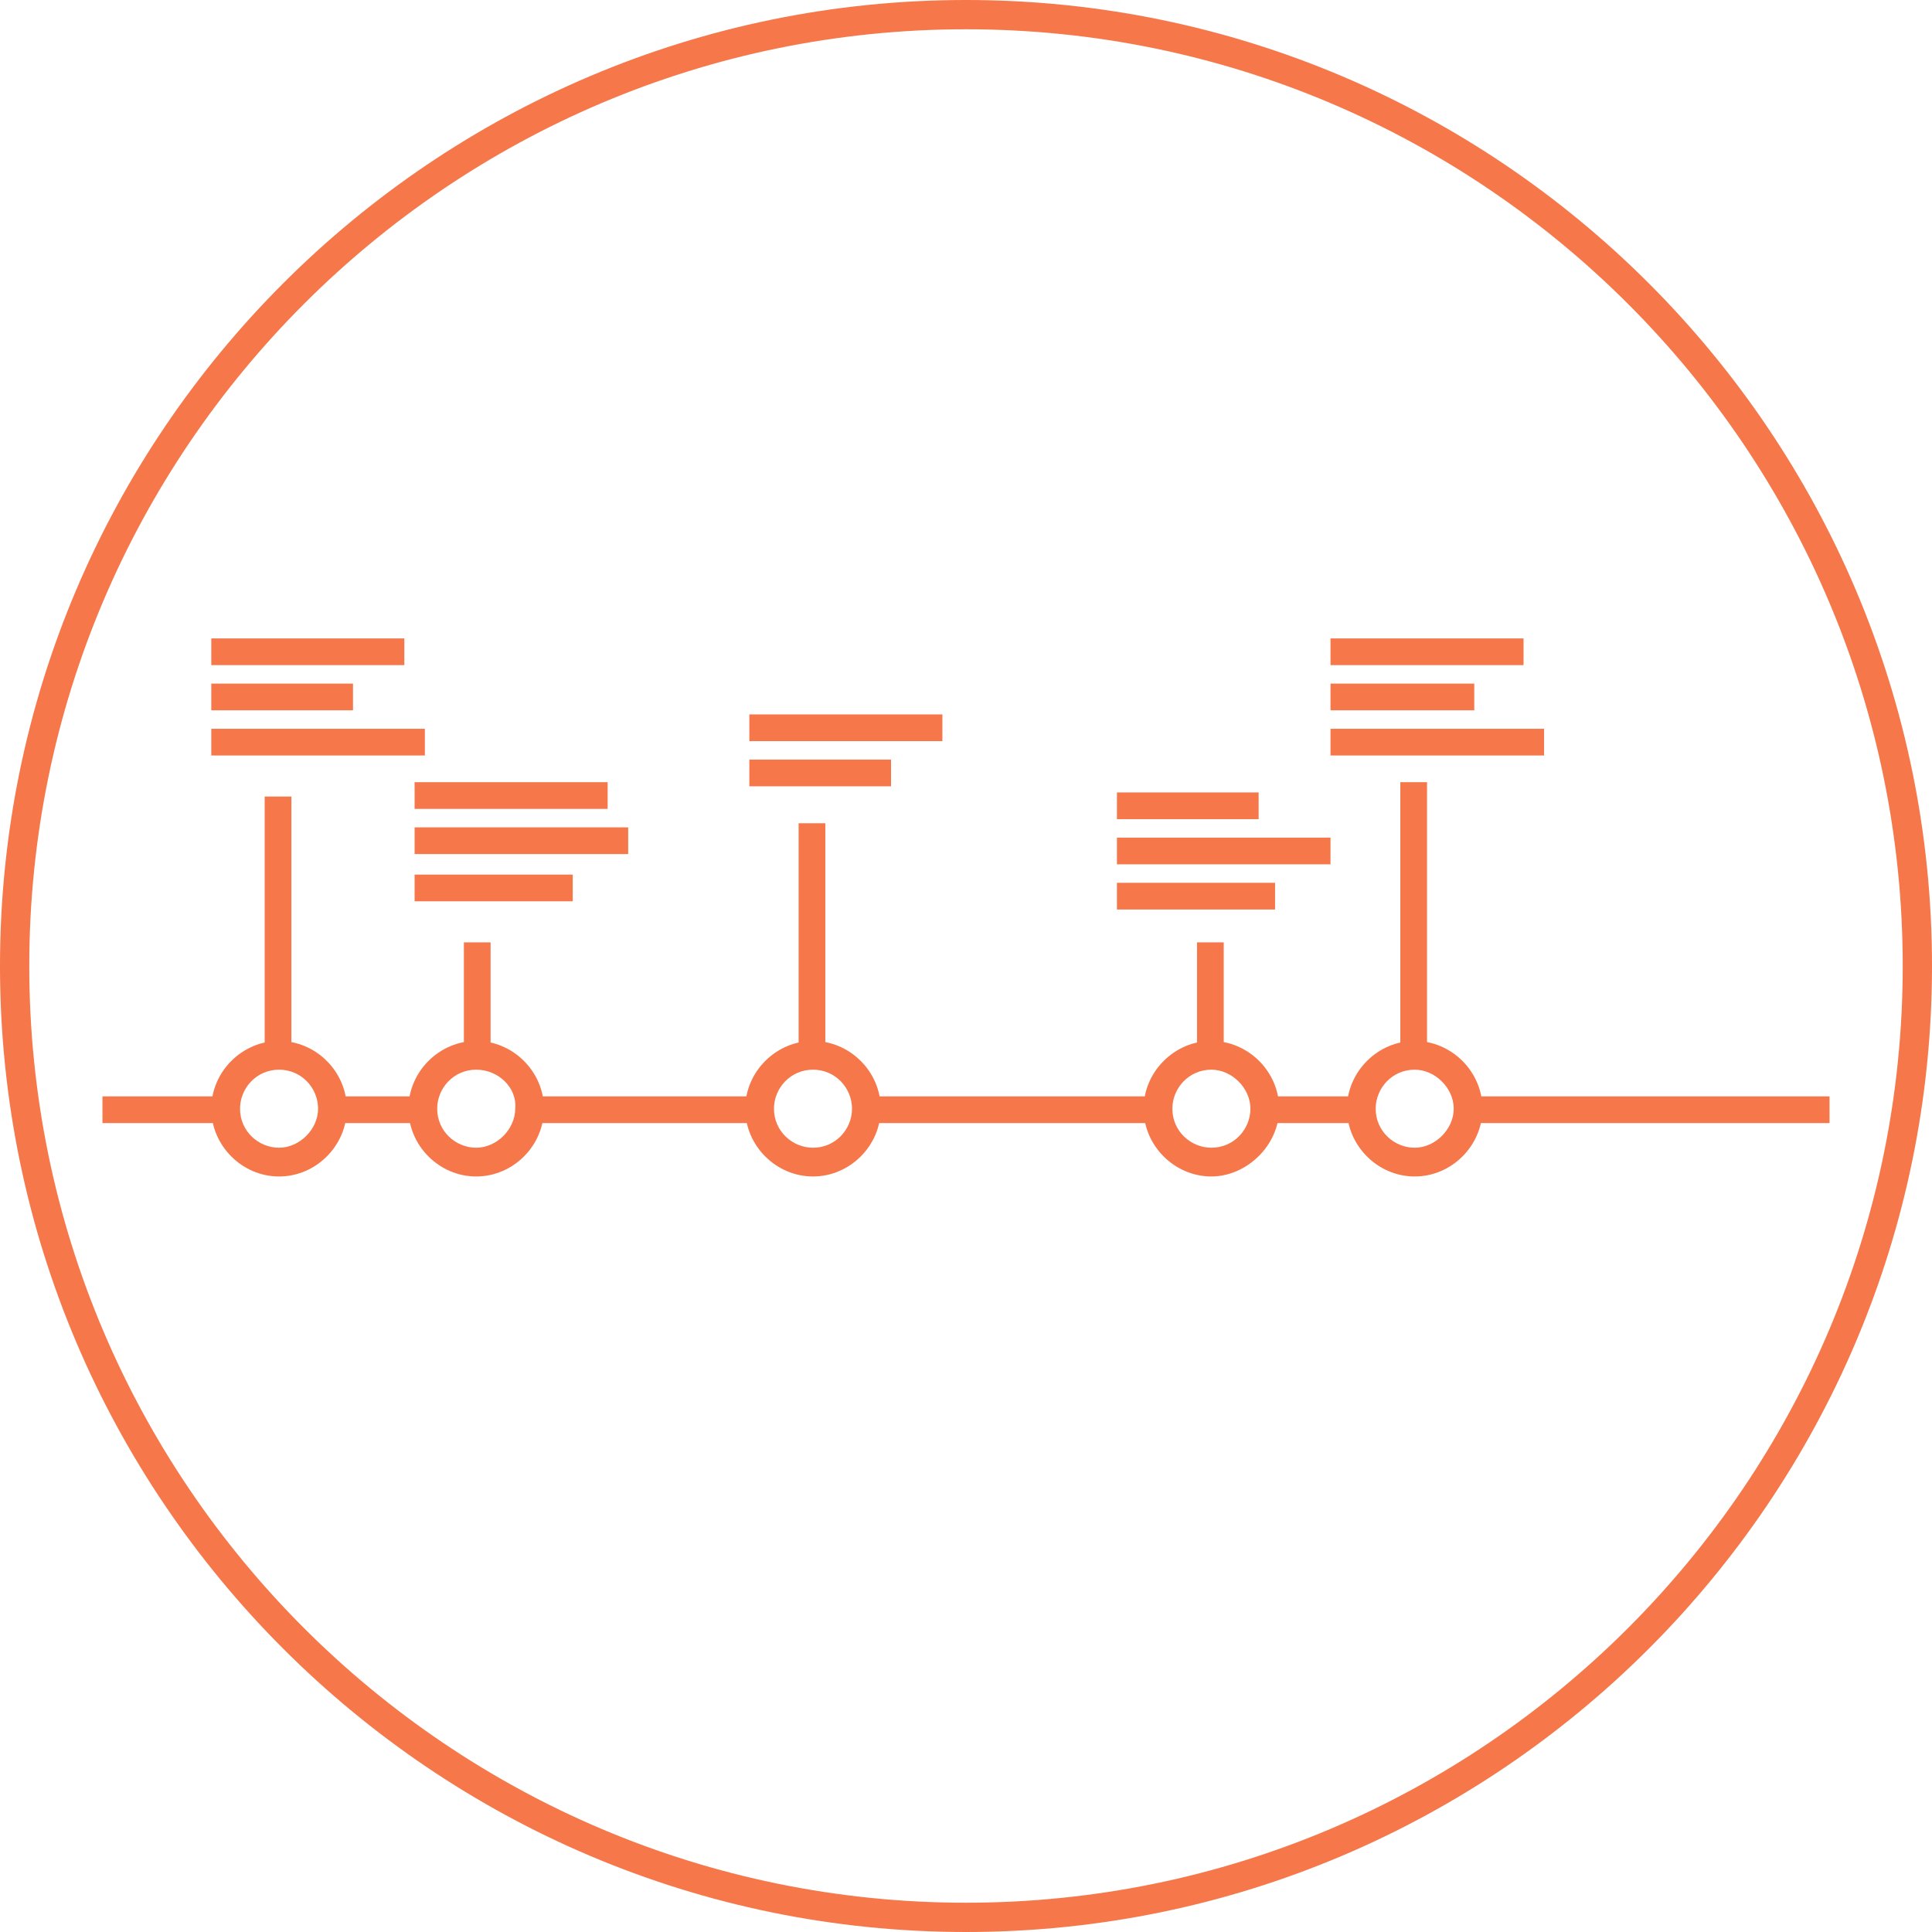 <svg xmlns="http://www.w3.org/2000/svg" id="Livello_2" data-name="Livello 2" viewBox="0 0 132 132"><g id="Layer_1" data-name="Layer 1"><g><path d="m66,132C29.607,132,0,102.393,0,66S29.607,0,66,0s66,29.607,66,66-29.607,66-66,66Zm0-130C30.71,2,2,30.71,2,66s28.71,64,64,64,64-28.71,64-64S101.29,2,66,2Z" style="fill: #f5774a;"></path><g><rect x="100.305" y="74.908" width="24.694" height="1.824" style="fill: #f5774a;"></rect><rect x="59.195" y="74.908" width="19.924" height="1.824" style="fill: #f5774a;"></rect><rect x="22.714" y="74.908" width="6.314" height="1.824" style="fill: #f5774a;"></rect><rect x="7" y="74.908" width="8.419" height="1.824" style="fill: #f5774a;"></rect><rect x="36.184" y="74.908" width="15.715" height="1.824" style="fill: #f5774a;"></rect><rect x="86.274" y="74.908" width="6.595" height="1.824" style="fill: #f5774a;"></rect><path d="m19.066,80.38c-2.526,0-4.63-2.105-4.63-4.63,0-2.526,2.105-4.63,4.63-4.63,2.526,0,4.63,2.105,4.63,4.63,0,2.526-2.105,4.63-4.63,4.63Zm0-7.296c-1.543,0-2.666,1.263-2.666,2.666,0,1.543,1.263,2.666,2.666,2.666,1.403,0,2.666-1.263,2.666-2.666s-1.122-2.666-2.666-2.666Z" style="fill: #f5774a;"></path><path d="m32.536,80.38c-2.526,0-4.63-2.105-4.63-4.63,0-2.526,2.105-4.63,4.63-4.63,2.526,0,4.63,2.105,4.63,4.63,0,2.526-2.105,4.63-4.63,4.63Zm0-7.296c-1.543,0-2.666,1.263-2.666,2.666,0,1.543,1.263,2.666,2.666,2.666,1.403,0,2.666-1.263,2.666-2.666.14-1.403-1.123-2.666-2.666-2.666Z" style="fill: #f5774a;"></path><path d="m55.546,80.38c-2.526,0-4.63-2.105-4.63-4.63,0-2.526,2.105-4.63,4.63-4.63,2.526,0,4.63,2.105,4.63,4.63,0,2.526-2.105,4.63-4.63,4.63Zm0-7.296c-1.543,0-2.666,1.263-2.666,2.666,0,1.543,1.263,2.666,2.666,2.666,1.543,0,2.666-1.263,2.666-2.666s-1.122-2.666-2.666-2.666Z" style="fill: #f5774a;"></path><path d="m82.766,80.38c-2.526,0-4.63-2.105-4.63-4.63,0-2.526,2.105-4.63,4.63-4.63,2.526,0,4.63,2.105,4.63,4.63,0,2.526-2.245,4.63-4.63,4.63Zm0-7.296c-1.543,0-2.666,1.263-2.666,2.666,0,1.543,1.263,2.666,2.666,2.666,1.543,0,2.666-1.263,2.666-2.666s-1.263-2.666-2.666-2.666Z" style="fill: #f5774a;"></path><path d="m96.657,80.38c-2.526,0-4.63-2.105-4.63-4.63,0-2.526,2.105-4.63,4.63-4.63,2.526,0,4.63,2.105,4.63,4.63,0,2.526-2.105,4.63-4.63,4.63Zm0-7.296c-1.543,0-2.666,1.263-2.666,2.666,0,1.543,1.263,2.666,2.666,2.666,1.403,0,2.666-1.263,2.666-2.666s-1.263-2.666-2.666-2.666Z" style="fill: #f5774a;"></path><rect x="18.084" y="54.423" width="1.824" height="17.819" style="fill: #f5774a;"></rect><g><rect x="14.436" y="43.619" width="13.189" height="1.824" style="fill: #f5774a;"></rect><rect x="14.436" y="46.706" width="9.681" height="1.824" style="fill: #f5774a;"></rect><rect x="14.436" y="49.793" width="14.592" height="1.824" style="fill: #f5774a;"></rect></g><g><rect x="28.327" y="53.441" width="13.189" height="1.824" style="fill: #f5774a;"></rect><rect x="28.327" y="56.528" width="14.592" height="1.824" style="fill: #f5774a;"></rect><rect x="28.327" y="59.755" width="10.804" height="1.824" style="fill: #f5774a;"></rect></g><g><rect x="90.904" y="43.619" width="13.189" height="1.824" style="fill: #f5774a;"></rect><rect x="90.904" y="46.706" width="9.822" height="1.824" style="fill: #f5774a;"></rect><rect x="90.904" y="49.793" width="14.592" height="1.824" style="fill: #f5774a;"></rect></g><g><rect x="76.312" y="54.143" width="9.681" height="1.824" style="fill: #f5774a;"></rect><rect x="76.312" y="57.229" width="14.592" height="1.824" style="fill: #f5774a;"></rect><rect x="76.312" y="60.316" width="10.804" height="1.824" style="fill: #f5774a;"></rect></g><g><rect x="51.197" y="48.811" width="13.189" height="1.824" style="fill: #f5774a;"></rect><rect x="51.197" y="51.898" width="9.681" height="1.824" style="fill: #f5774a;"></rect></g><rect x="31.694" y="64.385" width="1.824" height="7.857" style="fill: #f5774a;"></rect><rect x="81.784" y="64.385" width="1.824" height="7.857" style="fill: #f5774a;"></rect><rect x="54.564" y="56.247" width="1.824" height="15.995" style="fill: #f5774a;"></rect><rect x="95.675" y="53.441" width="1.824" height="18.661" style="fill: #f5774a;"></rect></g></g></g></svg>